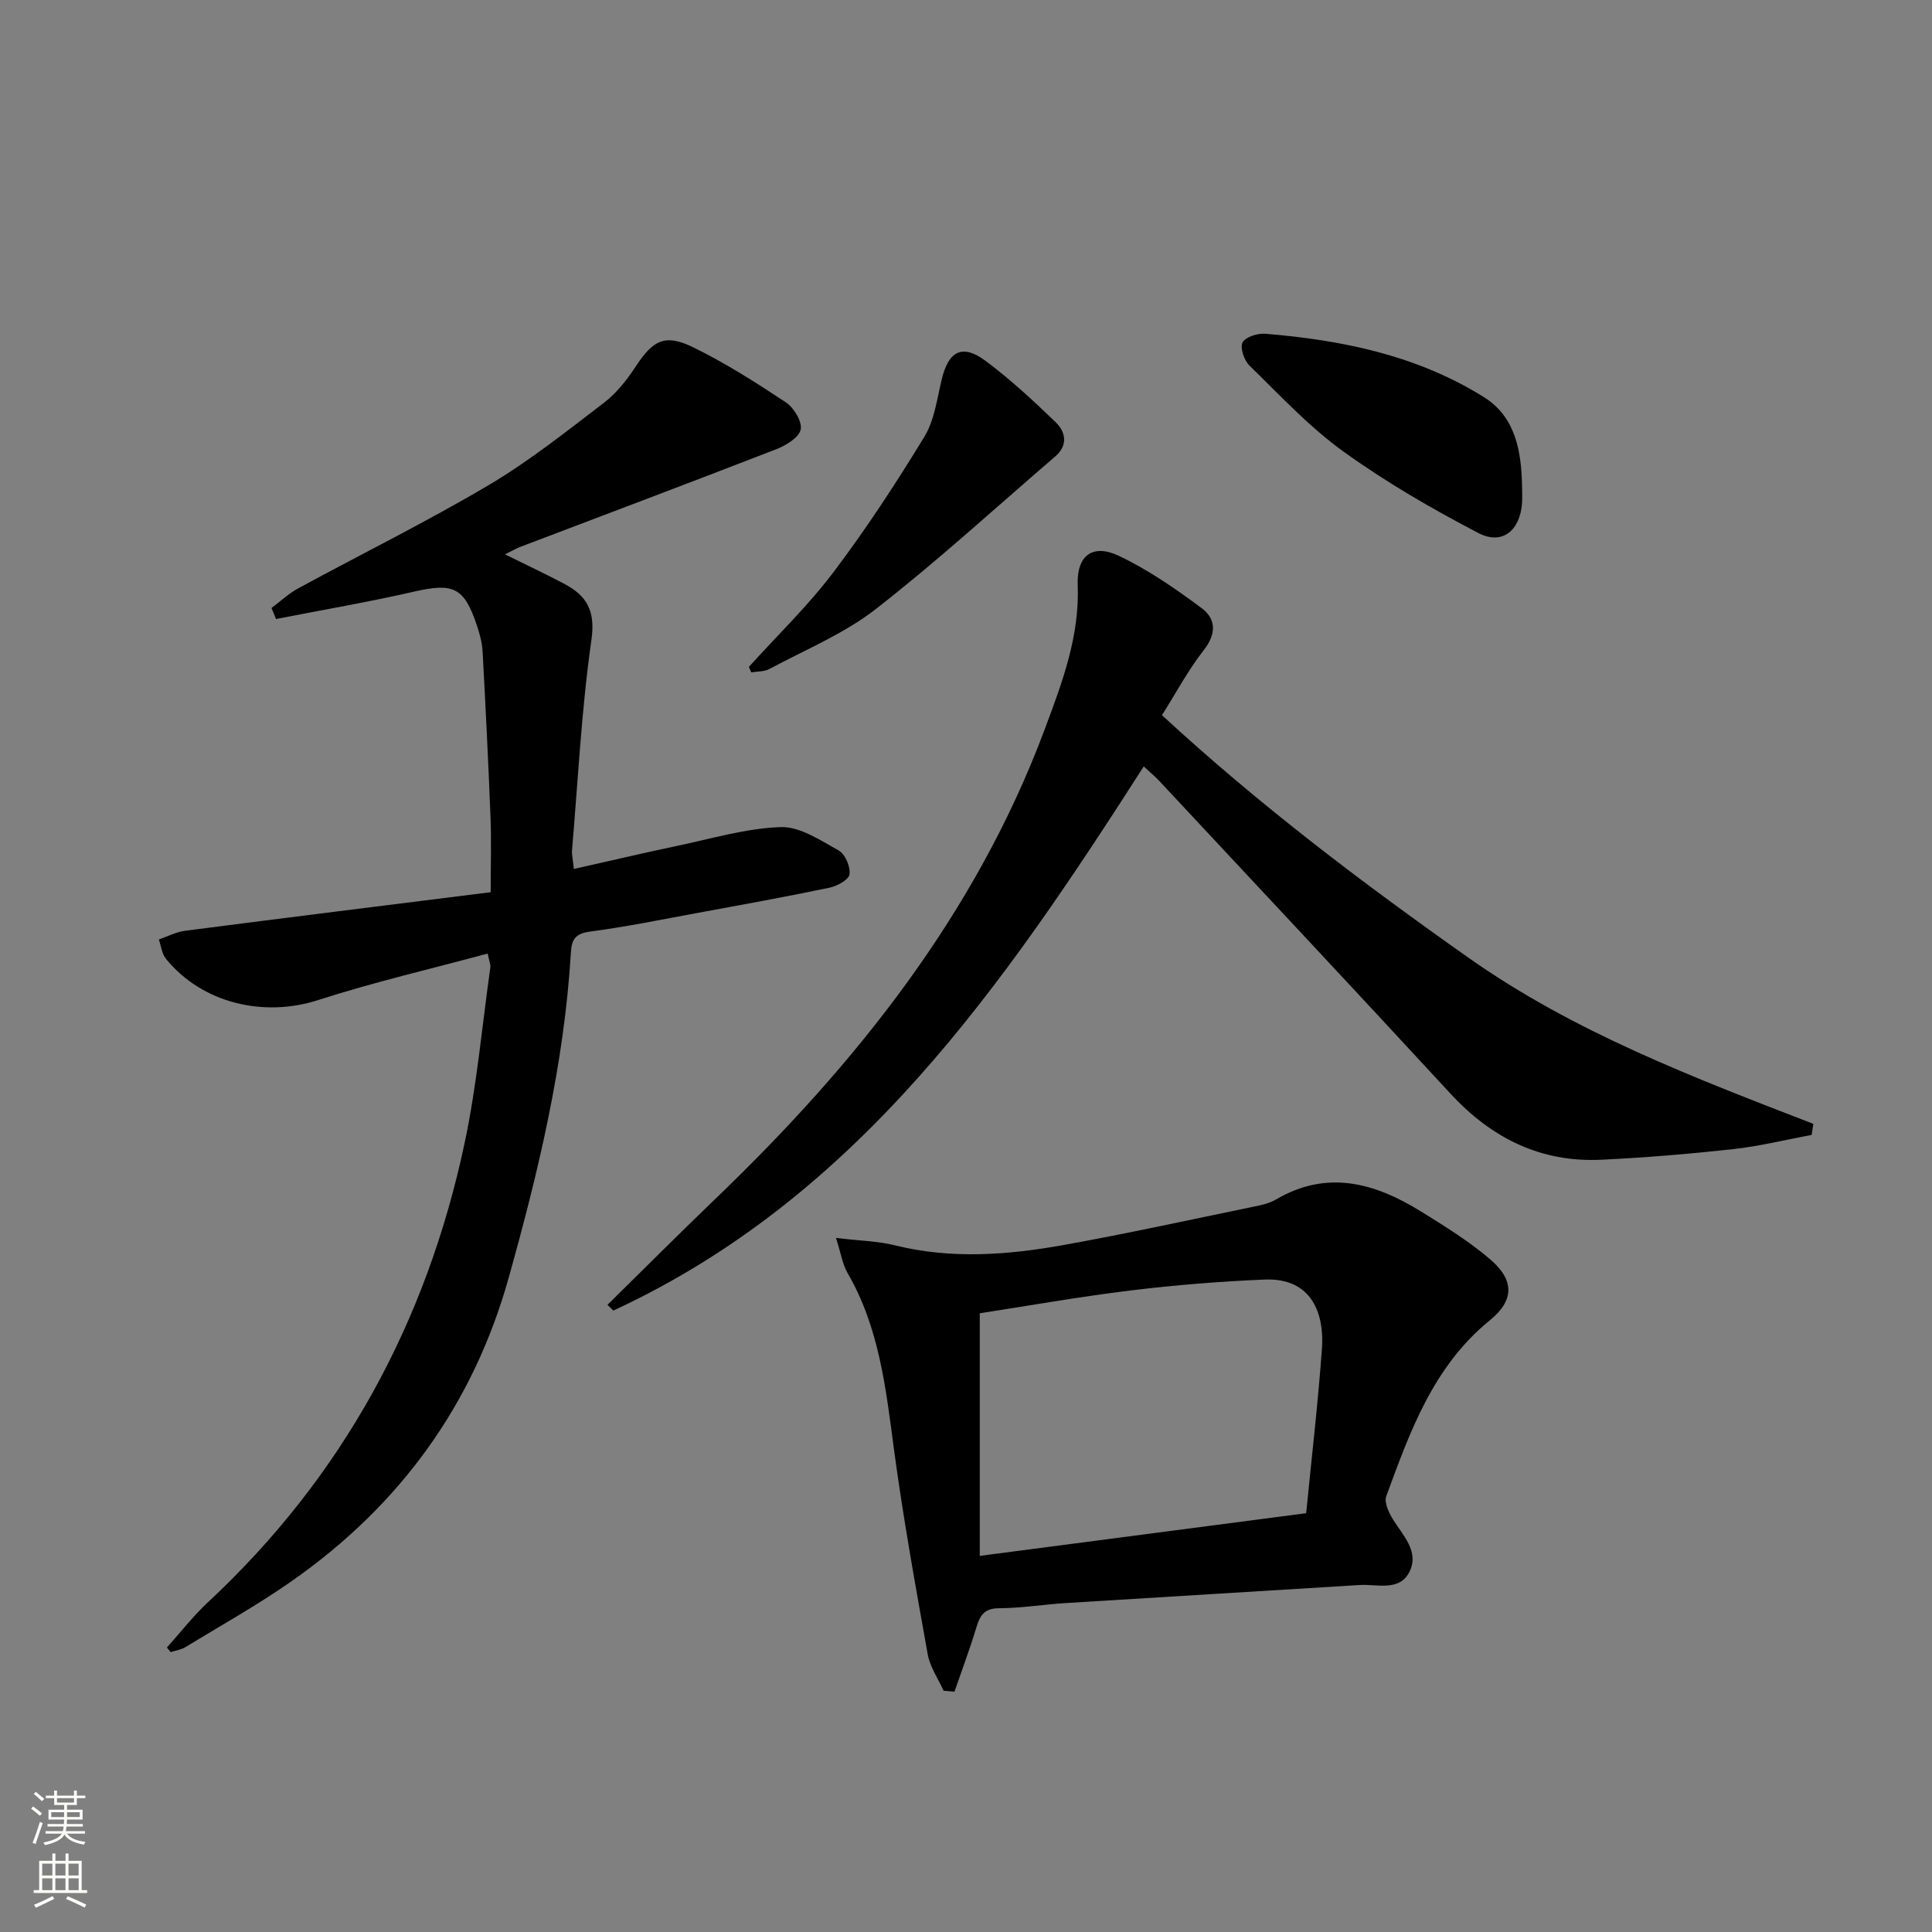 <svg enable-background="new 0 0 400 400" viewBox="0 0 400 400" xmlns="http://www.w3.org/2000/svg"><rect x="0" y="0" width="400" height="400" fill="#808080" stroke="none"/><g fill="#010000"><path d="m34.56 341.1c2.8-3.12 5.39-6.48 8.45-9.33 27.93-26.01 45.3-57.98 53.18-95.1 2.54-11.97 3.62-24.24 5.33-36.38.08-.6-.23-1.26-.55-2.87-11.85 3.21-23.63 5.93-35.09 9.63-11.26 3.64-24.02.69-31.53-8.55-.85-1.04-.99-2.65-1.46-3.99 1.8-.62 3.56-1.56 5.41-1.8 20.87-2.7 41.76-5.29 63.29-7.99 0-5.92.16-10.68-.03-15.43-.45-11.46-1.02-22.91-1.64-34.36-.1-1.8-.58-3.62-1.15-5.34-2.67-8.03-4.9-8.96-13.05-7.1-9.46 2.17-19.04 3.8-28.57 5.67-.31-.76-.63-1.52-.94-2.28 1.83-1.36 3.52-2.97 5.5-4.05 13.13-7.14 26.55-13.76 39.41-21.36 8.41-4.97 16.14-11.14 23.93-17.09 2.58-1.97 4.74-4.72 6.54-7.46 3.6-5.48 6.03-6.89 11.91-4.02 6.67 3.25 13 7.29 19.2 11.4 1.65 1.1 3.39 3.94 3.08 5.6-.31 1.63-2.98 3.29-4.95 4.06-17.63 6.85-35.34 13.5-53.02 20.23-.91.35-1.76.85-3.26 1.58 4.4 2.18 8.36 4.04 12.23 6.08 4.68 2.46 6.54 5.56 5.67 11.62-2.06 14.43-2.78 29.06-4.02 43.61-.07.79.15 1.6.38 3.83 7.4-1.66 14.39-3.31 21.42-4.79 7.11-1.49 14.23-3.63 21.39-3.88 3.98-.14 8.24 2.74 12.03 4.85 1.34.74 2.45 3.37 2.23 4.94-.16 1.13-2.59 2.44-4.19 2.77-9.09 1.89-18.24 3.55-27.38 5.23-7.34 1.35-14.67 2.86-22.06 3.83-3.01.39-3.89 1.5-4.05 4.3-1.37 23.01-6.69 45.28-12.88 67.38-7.38 26.37-22.6 47.18-44.91 62.8-7.07 4.95-14.64 9.18-22.02 13.68-.9.55-2.04.7-3.06 1.03-.24-.31-.5-.63-.77-.95z"/><path d="m236.8 158.68c-29.16 45.49-59.21 89.24-109.82 112.66-.4-.4-.8-.79-1.21-1.19 7.44-7.32 14.81-14.71 22.34-21.94 29.11-27.94 53.87-58.91 68.19-97.22 3.61-9.67 7.24-19.21 6.83-29.88-.24-6.16 3.13-8.6 8.56-6.01 6.05 2.88 11.69 6.79 17.09 10.8 2.99 2.22 3.11 5.3.45 8.7-3.24 4.12-5.73 8.84-8.66 13.47 20.25 18.68 41.6 34.8 63.51 50.25 21.83 15.39 46.62 24.8 71.35 34.36-.12.76-.23 1.53-.35 2.29-5.4 1-10.76 2.34-16.2 2.94-9.09 1-18.21 1.76-27.34 2.2-12.6.6-22.77-4.5-31.27-13.72-19.98-21.66-40.14-43.15-60.25-64.7-.9-.96-1.91-1.8-3.22-3.01z"/><path d="m195.36 350.05c-1.12-2.5-2.81-4.9-3.28-7.51-2.54-14.19-5.11-28.38-7.02-42.66-1.67-12.56-3.05-25.07-9.59-36.33-1.02-1.76-1.33-3.93-2.39-7.25 4.87.59 8.66.65 12.24 1.54 11.74 2.91 23.46 1.99 35.1-.11 13.06-2.36 26.03-5.2 39.03-7.88 1.62-.33 3.34-.69 4.73-1.51 10.63-6.24 20.51-3.41 30.05 2.5 4.93 3.06 9.94 6.15 14.32 9.91 5.04 4.32 4.95 8.5-.08 12.59-11.71 9.52-16.54 23.01-21.46 36.44-.46 1.26.5 3.35 1.35 4.73 2.08 3.38 5.49 6.66 3.5 10.82-2.05 4.26-6.72 2.6-10.39 2.83-20.24 1.27-40.48 2.46-60.71 3.73-4.64.29-9.28 1.05-13.92 1.08-3.03.01-3.93 1.44-4.68 3.93-1.36 4.5-3.02 8.9-4.55 13.35-.74-.07-1.5-.13-2.25-.2zm75.07-36.76c1.15-11.75 2.47-22.95 3.27-34.19.49-6.95-2-14.6-11.9-14.18-9.24.39-18.48 1.13-27.66 2.25-10.65 1.3-21.22 3.18-31.29 4.73v50.23c23.02-3.02 45.14-5.91 67.58-8.84z"/><path d="m315.13 100.66c0 1.16.07 2.33-.01 3.49-.39 5.67-4.08 8.78-9.01 6.22-9.66-5.03-19.17-10.54-27.99-16.9-7.08-5.1-13.13-11.64-19.42-17.77-1.1-1.07-2-3.66-1.45-4.78.57-1.14 3.1-1.95 4.68-1.82 15.99 1.3 31.55 4.51 45.34 13.15 6.53 4.09 7.71 11.22 7.86 18.41z"/><path d="m155.05 138.07c5.88-6.51 12.25-12.65 17.52-19.62 6.78-8.97 12.96-18.43 18.82-28.04 2.07-3.4 2.61-7.8 3.57-11.81 1.41-5.93 4.28-7.48 9.1-3.88 5.15 3.85 9.92 8.26 14.55 12.74 2.04 1.98 2.53 4.74-.1 7.01-12.34 10.61-24.36 21.64-37.19 31.63-6.57 5.12-14.58 8.41-22.01 12.4-1.07.58-2.5.49-3.77.71-.16-.39-.33-.77-.49-1.14z"/></g><path d="m6.44 374.46.42-.45c.65.47 1.27.95 1.85 1.44l-.45.49c-.65-.56-1.25-1.06-1.82-1.48m.93 7.33-.63-.26c.55-1.36 1.05-2.8 1.52-4.33.19.1.38.19.59.27-.46 1.29-.95 2.73-1.48 4.32m-.38-10.38.44-.42c.43.34 1.01.82 1.74 1.44l-.49.49c-.53-.51-1.09-1.01-1.69-1.51m2.5.35h1.72v-1.04h.59v1.04h3.52v-1.04h.59v1.04h1.75v.53h-1.75v1.42h-2.03v.97h3.22v2.03h-3.24c0 .35-.01.66-.03.93h3.32v.53h-3.37c-.03.27-.08.58-.15.94h3.96v.53h-3.71c.67.92 1.93 1.48 3.79 1.68-.13.24-.23.44-.29.59-2.13-.38-3.48-1.08-4.04-2.12-.43.97-1.77 1.72-4.03 2.23-.09-.19-.2-.37-.33-.55 2.1-.42 3.37-1.03 3.81-1.83h-3.36v-.53h3.58c.08-.29.13-.61.16-.94h-3.33v-.53h3.39c.02-.27.04-.58.04-.93h-3.23v-2.03h3.25v-.97h-2.07v-1.42h-1.73zm1.12 3.44v1h2.65c.01-.3.02-.44.01-.4v-.25-.35zm1.19-2h3.52v-.91h-3.52zm4.71 2h-2.63v.59c0 .15-.01.28-.01.4h2.64z" fill="#fbfcfa"/><path d="m13.56 383.74h.63v1.52h2.72v6.07h1.13v.6h-11.06v-.6h1.13v-6.07h2.73v-1.52h.63v1.52h2.1v-1.52zm-2.69 8.83.38.56c-1.24.63-2.53 1.25-3.85 1.85-.1-.21-.21-.42-.34-.63 1.36-.55 2.63-1.15 3.81-1.78m-2.13-4.27h2.1v-2.45h-2.1zm0 3.04h2.1v-2.46h-2.1zm2.72-3.04h2.1v-2.45h-2.1zm0 3.04h2.1v-2.46h-2.1zm6.07 3.6c-1.41-.71-2.7-1.3-3.86-1.78l.35-.56c1.45.62 2.75 1.19 3.84 1.72zm-1.25-9.09h-2.1v2.45h2.1zm-2.09 5.49h2.1v-2.46h-2.1z" fill="#fbfcfa"/></svg>